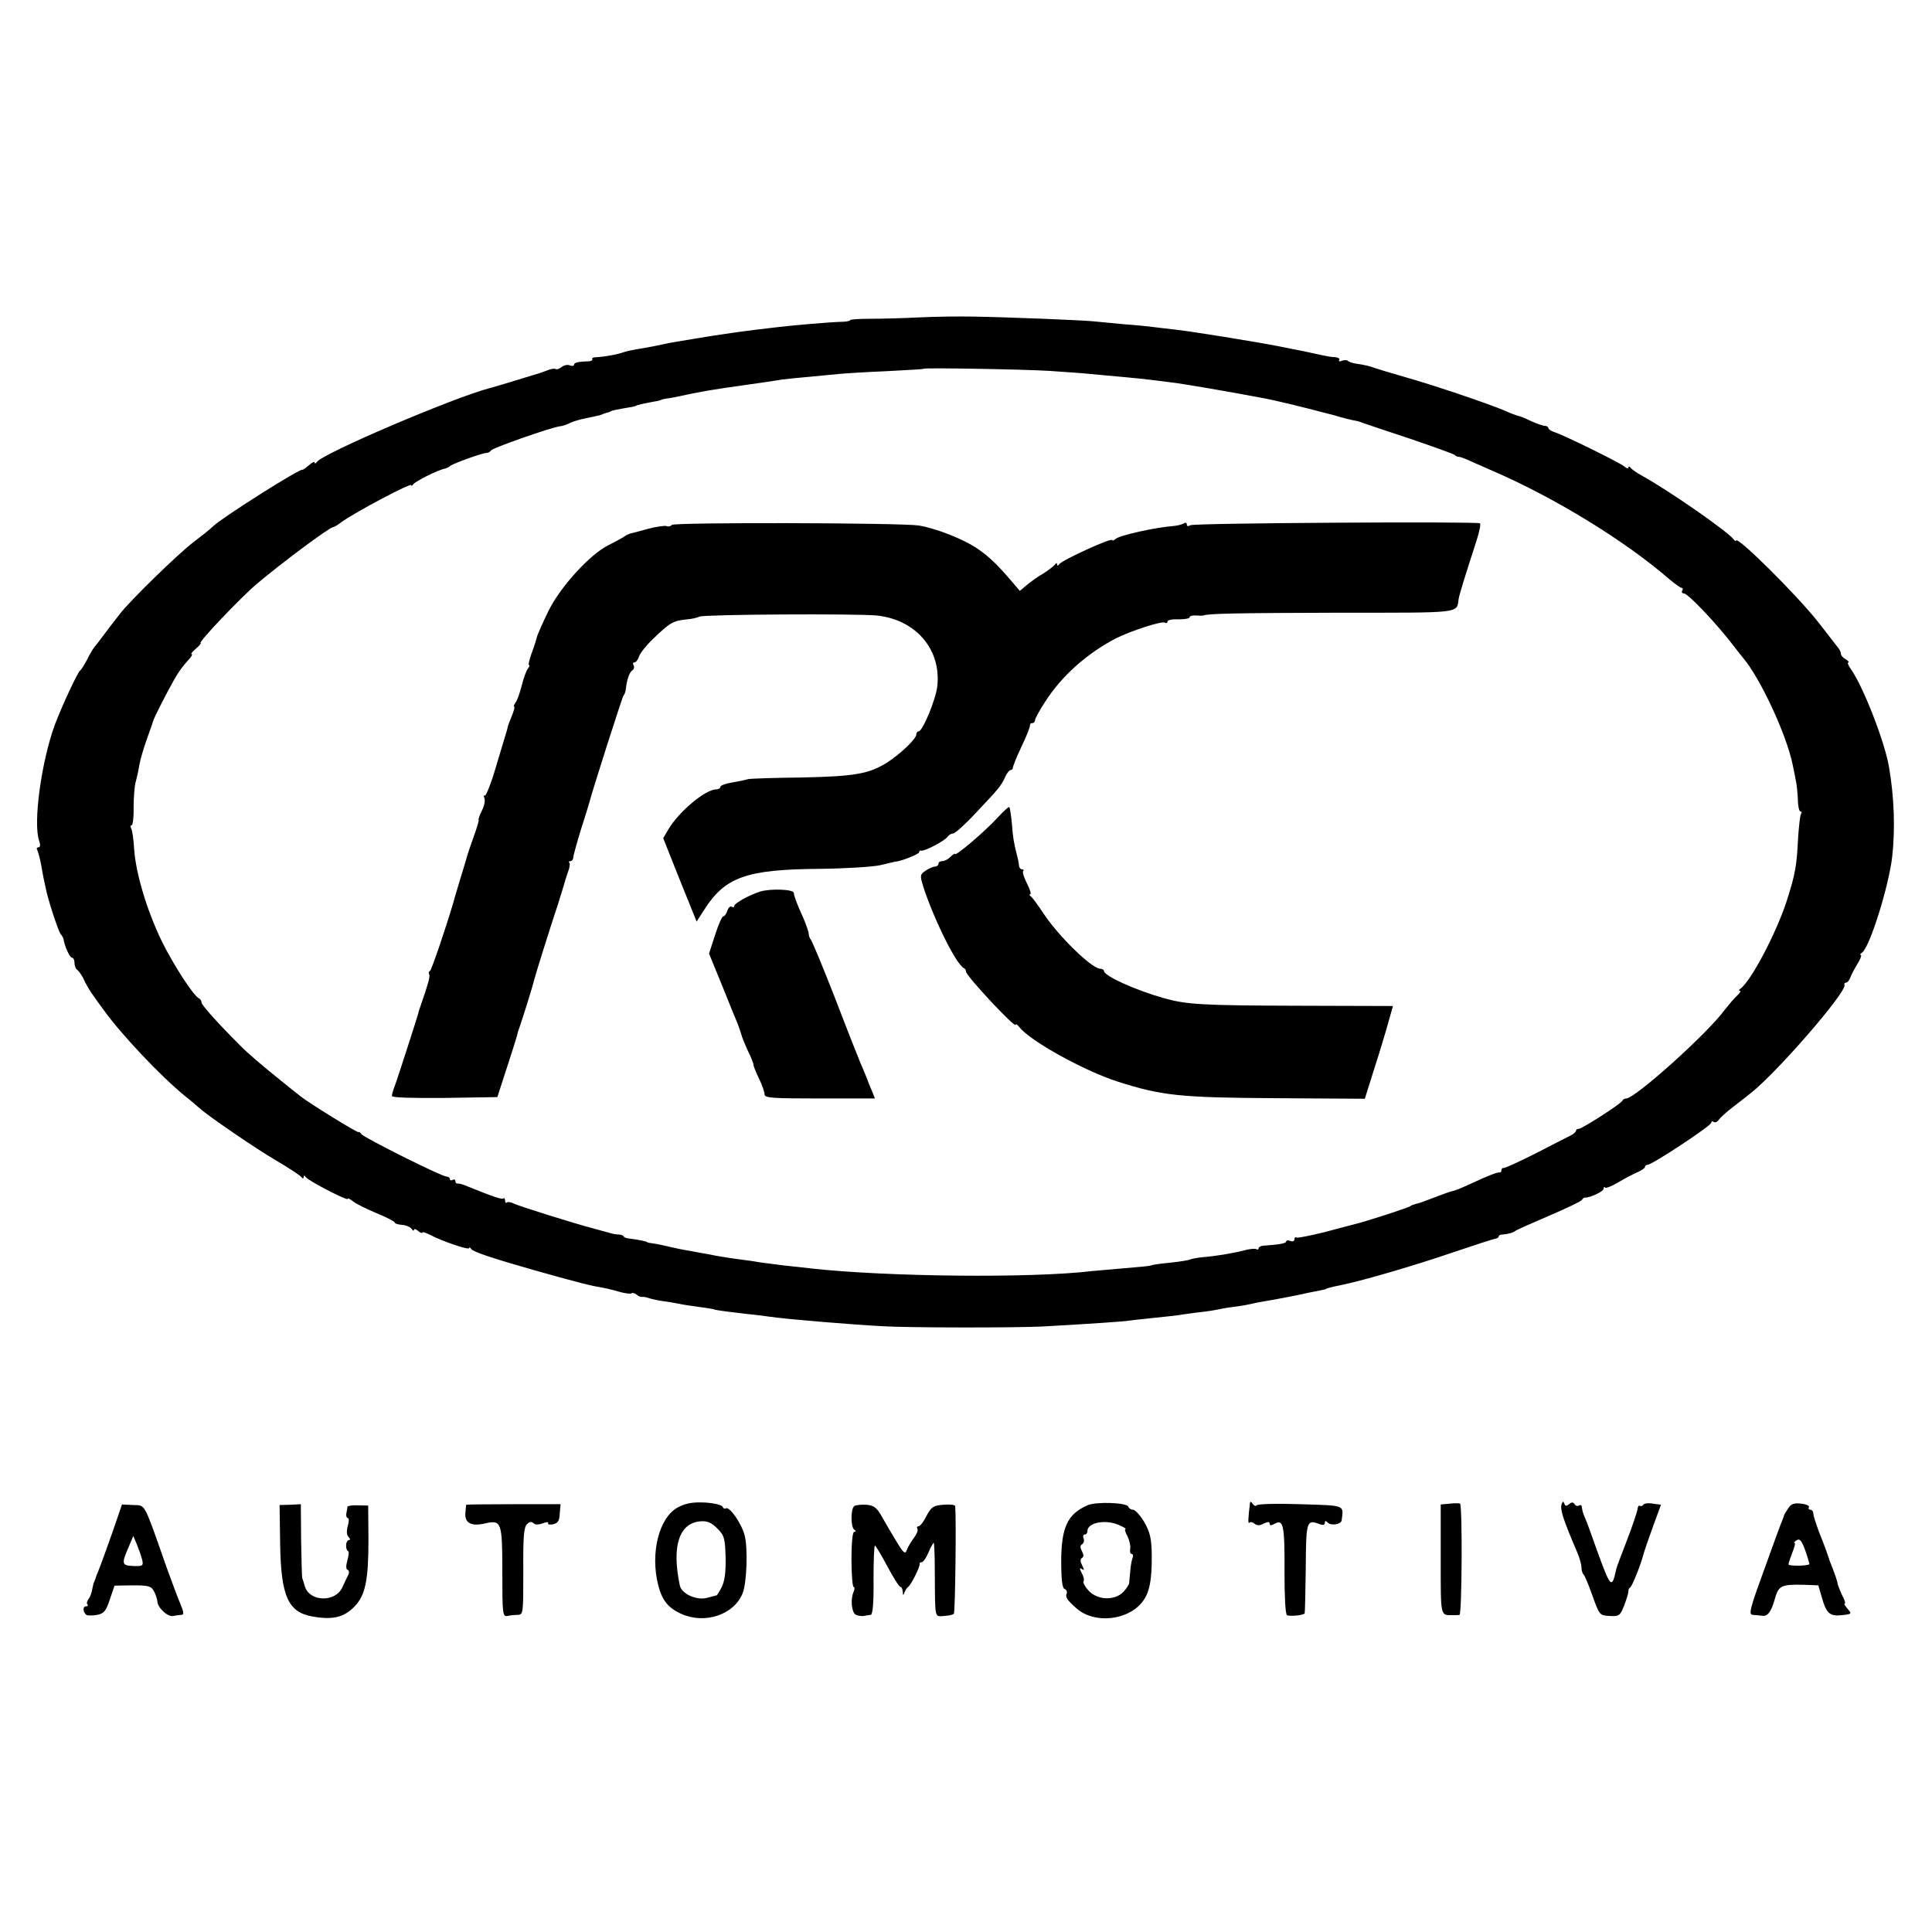 <?xml version="1.0" standalone="no"?>
<!DOCTYPE svg PUBLIC "-//W3C//DTD SVG 20010904//EN"
 "http://www.w3.org/TR/2001/REC-SVG-20010904/DTD/svg10.dtd">
<svg version="1.0" xmlns="http://www.w3.org/2000/svg"
 width="700pt" height="700pt" viewBox="0 0 700 700"
 preserveAspectRatio="xMidYMid meet">
<g transform="translate(0,700) scale(0.1,-0.1)"
fill="#000000" stroke="none">
<path d="M3330 5850 c-58 -3 -138 -5 -177 -5 -40 0 -73 -2 -73 -5 0 -3 -15 -6
-32 -6 -40 -1 -180 -13 -228 -19 -19 -2 -57 -7 -85 -10 -64 -8 -152 -21 -205
-30 -8 -1 -35 -6 -60 -10 -25 -4 -54 -9 -65 -12 -27 -6 -54 -11 -95 -18 -19
-3 -42 -8 -50 -11 -21 -8 -71 -17 -97 -18 -12 0 -20 -3 -17 -7 2 -4 -4 -8 -13
-8 -38 -1 -53 -5 -53 -12 0 -5 -7 -6 -15 -3 -8 4 -22 1 -30 -6 -8 -6 -18 -10
-22 -7 -4 3 -19 0 -33 -6 -14 -5 -29 -11 -35 -12 -5 -2 -44 -13 -85 -26 -41
-12 -79 -24 -85 -25 -128 -33 -607 -237 -627 -268 -4 -6 -8 -7 -8 -2 0 5 -9 1
-21 -10 -12 -10 -22 -17 -23 -16 -3 9 -288 -171 -323 -204 -11 -11 -44 -37
-73 -59 -56 -43 -230 -212 -267 -261 -13 -16 -36 -47 -53 -69 -16 -22 -34 -45
-39 -51 -5 -6 -17 -26 -26 -45 -10 -19 -21 -36 -25 -39 -9 -6 -66 -129 -91
-195 -49 -133 -80 -358 -57 -422 5 -14 4 -23 -3 -23 -6 0 -7 -5 -4 -10 3 -6
10 -31 15 -58 4 -26 11 -60 15 -77 8 -43 46 -158 55 -170 5 -5 9 -13 10 -17 4
-27 23 -68 31 -68 5 0 9 -9 9 -19 0 -11 5 -23 11 -26 5 -4 14 -17 20 -28 9
-21 25 -49 42 -71 4 -6 18 -26 31 -43 63 -89 210 -244 295 -313 24 -19 48 -40
55 -46 31 -28 203 -146 277 -189 46 -27 87 -54 91 -60 5 -6 8 -6 8 0 0 7 3 7
8 0 10 -14 152 -87 152 -79 0 4 8 0 18 -8 9 -8 47 -27 85 -43 37 -15 67 -31
67 -34 0 -4 12 -8 27 -9 15 -1 30 -8 35 -15 4 -6 8 -8 8 -3 0 5 7 3 15 -4 8
-7 15 -9 15 -6 0 4 12 0 28 -8 41 -22 142 -57 142 -48 0 4 4 2 8 -4 7 -10 83
-35 227 -76 170 -48 209 -57 245 -63 8 -1 35 -7 59 -14 23 -7 46 -10 49 -7 3
3 11 1 18 -4 6 -6 16 -10 20 -9 5 1 16 -1 24 -4 8 -3 31 -8 50 -11 19 -2 44
-7 56 -9 12 -3 45 -8 75 -12 30 -4 56 -8 59 -10 4 -2 54 -9 155 -20 17 -2 48
-6 70 -9 67 -8 270 -25 380 -31 96 -6 493 -6 585 -1 176 10 295 18 310 21 8 1
49 6 90 10 41 4 82 9 91 10 9 2 40 6 70 10 30 3 61 8 69 10 8 2 35 7 60 10 25
3 52 8 60 10 8 2 31 7 50 10 38 6 121 22 160 31 14 3 34 7 45 9 11 2 20 4 20
5 0 2 19 7 59 15 77 16 265 71 396 116 80 27 151 50 158 51 6 1 12 4 12 8 0 4
6 7 13 7 18 1 41 7 47 13 3 3 57 27 120 54 63 27 118 53 121 58 3 5 9 10 12 9
18 -1 67 22 67 32 0 6 3 8 6 4 3 -3 25 6 47 19 23 14 54 30 70 37 15 6 27 15
27 19 0 4 5 8 10 8 16 0 230 141 230 152 0 5 4 7 9 3 6 -3 13 0 18 7 4 7 28
29 53 48 25 19 54 42 64 50 98 78 346 365 339 391 -2 5 1 9 6 9 5 0 11 8 15
18 3 9 15 32 26 50 11 17 16 32 12 32 -4 0 -2 4 4 8 28 18 98 242 110 350 11
100 7 215 -12 324 -15 89 -91 285 -136 351 -11 15 -16 27 -11 27 4 0 0 5 -9
11 -10 5 -18 14 -18 20 0 5 -4 15 -10 22 -5 7 -37 47 -70 90 -76 98 -300 320
-300 298 0 -3 -4 -1 -8 4 -21 29 -236 178 -332 231 -19 10 -38 24 -42 29 -4 6
-8 6 -8 1 0 -5 -7 -3 -15 4 -18 15 -220 114 -252 124 -13 4 -23 11 -23 15 0 4
-6 8 -12 8 -7 0 -30 8 -50 17 -20 10 -42 19 -50 20 -7 2 -29 10 -48 19 -54 23
-253 91 -360 121 -52 15 -102 30 -110 33 -15 6 -35 11 -70 16 -11 2 -22 6 -26
9 -3 4 -13 4 -22 1 -8 -4 -13 -2 -10 3 4 5 -4 9 -15 10 -12 0 -33 4 -47 7 -39
9 -82 18 -155 32 -91 18 -318 54 -370 60 -33 4 -71 8 -85 10 -14 2 -61 7 -105
10 -44 4 -96 9 -115 11 -41 4 -307 15 -435 17 -49 1 -137 0 -195 -3z m475
-194 c55 -4 120 -8 145 -11 111 -10 176 -16 209 -20 20 -2 56 -7 81 -10 46 -5
229 -37 345 -59 36 -7 129 -29 227 -55 4 -1 13 -3 20 -5 21 -7 72 -20 83 -21
6 -1 17 -5 25 -8 8 -3 85 -29 170 -57 85 -29 157 -55 160 -58 3 -4 10 -7 15
-7 6 0 27 -8 48 -18 20 -9 54 -24 75 -33 227 -98 482 -255 642 -394 19 -16 39
-30 43 -30 5 0 5 -4 2 -10 -3 -5 -1 -10 6 -10 15 0 123 -114 184 -195 11 -15
25 -32 30 -38 63 -74 158 -279 180 -387 3 -14 8 -38 11 -55 4 -16 7 -49 8 -72
0 -24 5 -43 9 -43 5 0 6 -4 2 -10 -3 -5 -7 -42 -10 -82 -5 -105 -10 -133 -40
-228 -38 -119 -131 -295 -169 -322 -6 -4 -7 -8 -2 -8 5 0 0 -8 -10 -17 -11
-10 -31 -34 -46 -53 -62 -85 -324 -320 -356 -320 -6 0 -12 -4 -14 -8 -4 -11
-146 -102 -158 -102 -6 0 -10 -3 -10 -7 0 -5 -10 -13 -23 -19 -12 -6 -69 -35
-127 -65 -58 -29 -108 -52 -112 -51 -5 1 -8 -3 -8 -8 0 -5 -3 -9 -7 -8 -9 1
-40 -11 -111 -44 -26 -12 -53 -23 -61 -24 -7 -1 -36 -12 -65 -23 -28 -11 -58
-22 -66 -23 -8 -2 -17 -5 -20 -8 -4 -5 -162 -56 -200 -65 -8 -2 -58 -15 -110
-29 -52 -13 -98 -22 -102 -20 -4 3 -8 0 -8 -6 0 -7 -7 -10 -15 -6 -8 3 -15 2
-15 -2 0 -7 -24 -11 -77 -15 -13 0 -23 -5 -23 -10 0 -4 -4 -6 -8 -3 -5 3 -24
1 -43 -4 -42 -11 -102 -21 -151 -25 -21 -2 -41 -6 -45 -8 -5 -3 -37 -8 -73
-12 -35 -3 -67 -8 -70 -10 -3 -2 -45 -6 -95 -10 -49 -4 -101 -9 -115 -10 -222
-27 -749 -21 -1020 9 -25 3 -70 8 -100 11 -30 4 -68 9 -85 11 -16 3 -43 7 -60
9 -47 6 -98 14 -125 20 -14 2 -38 7 -55 10 -16 3 -41 7 -55 10 -65 15 -76 17
-95 20 -11 1 -20 3 -20 4 0 3 -35 10 -62 13 -13 1 -23 5 -23 8 0 3 -8 6 -17 7
-10 0 -27 3 -38 7 -11 3 -36 10 -55 15 -69 18 -274 82 -290 91 -10 5 -20 6
-24 3 -3 -3 -6 0 -6 7 0 7 -3 11 -6 8 -5 -5 -35 5 -139 47 -11 5 -23 7 -27 7
-5 -1 -8 3 -8 9 0 5 -4 7 -10 4 -5 -3 -10 -2 -10 3 0 5 -6 9 -12 9 -18 0 -301
142 -309 154 -3 6 -8 9 -10 7 -4 -3 -179 105 -209 129 -8 6 -52 41 -96 77 -45
36 -102 85 -125 109 -83 83 -139 146 -139 155 0 6 -4 12 -8 14 -20 8 -93 121
-136 208 -54 112 -94 245 -100 334 -2 36 -7 69 -11 75 -3 6 -3 11 2 11 4 0 8
28 7 62 0 35 3 77 7 93 5 17 11 45 14 64 3 18 15 59 26 90 11 31 22 61 23 66
2 11 45 95 76 151 20 34 29 47 58 79 7 8 10 15 6 15 -4 0 3 9 16 20 13 11 20
20 17 20 -12 0 143 163 204 215 89 75 263 205 276 205 3 0 17 8 31 19 54 38
252 143 252 133 0 -4 4 -2 8 4 7 10 90 52 114 56 7 2 15 6 18 9 7 8 123 50
134 48 5 0 12 4 15 9 6 9 208 80 247 87 12 1 30 7 40 13 11 5 37 13 59 17 44
9 53 11 60 15 3 1 10 4 15 5 6 1 11 3 13 5 2 2 25 7 67 14 14 2 25 5 25 6 0 2
32 9 65 15 14 2 25 5 25 6 0 1 9 3 20 5 11 1 31 5 45 8 72 16 118 24 240 41
58 8 119 17 135 20 17 2 62 7 100 10 39 4 86 8 105 10 19 2 96 7 170 10 74 4
136 7 137 9 4 4 362 -2 458 -8z"/>
<path d="M2434 5098 c-4 -5 -12 -7 -19 -4 -7 2 -37 -2 -67 -10 -29 -8 -58 -16
-64 -17 -7 -2 -18 -7 -25 -13 -8 -5 -32 -18 -54 -29 -67 -33 -175 -151 -218
-239 -21 -43 -40 -86 -42 -95 -2 -9 -10 -35 -19 -58 -8 -24 -13 -43 -9 -43 3
0 1 -6 -4 -12 -6 -7 -16 -35 -23 -63 -7 -27 -17 -56 -23 -62 -5 -7 -7 -13 -4
-13 3 0 -1 -16 -9 -35 -8 -19 -15 -38 -15 -42 -1 -5 -3 -12 -5 -18 -2 -5 -18
-61 -37 -123 -18 -62 -37 -109 -41 -105 -4 4 -4 0 -1 -9 4 -9 -1 -30 -10 -47
-8 -17 -13 -31 -11 -31 3 0 -6 -29 -19 -65 -13 -36 -23 -67 -23 -68 0 -1 -10
-36 -23 -77 -12 -41 -24 -79 -25 -85 -27 -93 -81 -251 -86 -253 -5 -2 -6 -7
-3 -12 4 -7 -2 -30 -33 -120 -3 -8 -6 -17 -6 -20 -4 -15 -79 -249 -87 -268 -5
-13 -9 -27 -9 -33 0 -6 72 -8 191 -7 l191 3 34 105 c19 58 36 112 38 120 1 8
6 22 9 30 7 19 49 152 51 165 3 14 63 206 88 280 10 33 21 67 23 75 2 8 8 27
13 41 6 15 8 30 5 33 -4 3 -2 6 4 6 5 0 10 6 10 13 0 6 13 53 28 102 16 50 30
95 31 100 11 43 119 381 123 385 3 3 7 12 8 20 4 37 13 64 24 71 6 4 8 12 5
18 -4 6 -3 11 3 11 5 0 13 10 16 21 4 12 26 40 50 63 63 61 74 67 125 72 14 1
34 5 45 10 19 8 562 11 640 4 142 -14 236 -122 221 -257 -6 -49 -53 -163 -68
-163 -4 0 -8 -5 -8 -11 0 -16 -58 -71 -106 -102 -66 -41 -117 -50 -309 -54
-99 -1 -187 -4 -195 -6 -8 -3 -34 -8 -57 -12 -24 -4 -43 -11 -43 -16 0 -5 -7
-9 -15 -9 -39 0 -136 -81 -174 -146 l-18 -31 60 -151 61 -151 27 42 c76 120
154 147 419 149 91 1 189 7 218 13 29 7 54 13 55 13 18 0 87 27 87 34 0 4 3 7
8 6 12 -3 86 36 95 50 4 6 13 12 20 12 7 0 44 33 82 74 84 89 92 98 107 131 6
14 15 25 20 25 4 0 8 4 8 9 0 5 14 40 32 78 18 37 31 71 30 76 -1 4 3 7 8 7 6
0 10 5 10 10 0 6 16 36 36 66 59 94 154 178 259 232 55 27 165 63 176 56 5 -3
9 -1 9 4 0 6 18 9 40 8 22 0 40 3 40 7 0 5 10 8 23 7 12 -1 24 -1 27 0 17 7
119 9 491 10 451 0 426 -3 434 50 2 14 19 70 65 212 10 32 16 59 12 62 -14 7
-1037 1 -1049 -7 -8 -5 -13 -4 -13 3 0 6 -5 8 -12 3 -7 -4 -24 -8 -38 -9 -64
-5 -191 -33 -207 -46 -7 -6 -13 -8 -13 -5 0 11 -181 -72 -192 -87 -5 -7 -8 -7
-8 -1 0 6 -3 6 -8 -1 -4 -5 -23 -20 -42 -32 -20 -11 -47 -31 -60 -42 l-25 -21
-28 33 c-54 63 -82 90 -124 119 -50 35 -152 75 -214 85 -67 10 -889 12 -895 2z"/>
<path d="M3614 4037 c-46 -50 -154 -142 -154 -131 0 3 -7 -2 -16 -10 -8 -9
-22 -16 -30 -16 -8 0 -14 -4 -14 -10 0 -5 -6 -10 -13 -10 -7 0 -22 -7 -34 -15
-20 -14 -20 -17 -8 -57 39 -120 120 -284 148 -296 4 -2 7 -7 7 -12 0 -16 180
-208 180 -193 0 4 6 1 13 -8 38 -50 235 -159 357 -198 159 -51 226 -58 575
-60 l320 -2 34 108 c19 59 42 135 51 168 l17 60 -341 1 c-352 1 -406 4 -491
28 -102 29 -215 80 -215 98 0 4 -6 8 -13 8 -31 0 -151 117 -206 200 -20 30
-40 58 -46 62 -5 4 -7 8 -2 8 4 0 -1 17 -12 39 -11 21 -17 41 -14 45 4 3 2 6
-4 6 -5 0 -10 6 -11 13 0 6 -3 23 -7 37 -12 47 -15 65 -19 119 -3 29 -7 55 -9
57 -2 2 -21 -15 -43 -39z"/>
<path d="M2755 3770 c-41 -13 -95 -43 -95 -53 0 -4 -4 -6 -9 -2 -5 3 -12 -4
-16 -15 -3 -11 -10 -20 -14 -20 -5 0 -18 -30 -30 -67 l-22 -68 47 -115 c25
-63 51 -126 57 -140 5 -14 11 -31 13 -38 1 -7 12 -33 23 -58 12 -24 21 -47 21
-52 0 -5 9 -27 20 -50 11 -22 20 -48 20 -57 0 -13 26 -15 200 -15 l200 0 -11
28 c-7 15 -15 36 -19 47 -4 11 -15 36 -23 55 -8 19 -50 125 -92 235 -43 110
-82 204 -87 210 -4 5 -8 15 -8 22 0 7 -9 32 -19 56 -25 55 -34 80 -35 92 -1
13 -83 16 -121 5z"/>
<path d="M2457 1539 c-69 -36 -102 -166 -72 -283 14 -55 37 -83 85 -104 86
-38 191 -1 221 76 15 38 19 165 7 209 -11 43 -55 106 -68 98 -4 -3 -10 0 -12
6 -2 6 -31 13 -63 15 -45 2 -69 -2 -98 -17z m142 -77 c25 -25 28 -35 30 -104
1 -54 -3 -86 -14 -108 -8 -16 -17 -30 -18 -30 -1 0 -16 -4 -34 -9 -38 -11 -94
14 -100 45 -30 143 -2 226 75 232 25 2 40 -5 61 -26z"/>
<path d="M3940 1546 c-73 -32 -95 -81 -95 -205 0 -63 4 -96 12 -98 7 -3 10
-10 8 -16 -6 -14 1 -24 36 -55 64 -56 185 -44 238 24 26 33 35 80 34 171 -1
59 -6 81 -27 118 -15 25 -33 45 -41 45 -7 0 -15 5 -17 11 -5 15 -117 19 -148
5z m113 -71 c18 -8 29 -14 25 -15 -4 0 -1 -12 7 -26 7 -15 12 -35 10 -45 -2
-11 0 -19 5 -19 5 0 7 -7 3 -16 -3 -9 -7 -30 -8 -48 -2 -17 -3 -36 -4 -42 0
-5 -10 -20 -21 -32 -31 -32 -93 -30 -125 4 -14 15 -22 30 -19 35 3 5 0 18 -7
30 -8 16 -8 20 1 14 9 -6 9 -3 1 13 -7 14 -8 23 -1 27 7 4 7 12 0 25 -7 13 -7
21 1 25 6 4 8 13 5 21 -3 8 -1 14 4 14 6 0 10 6 10 13 0 30 65 43 113 22z"/>
<path d="M4529 1555 c-7 -58 -8 -77 -2 -72 3 4 12 2 19 -4 9 -7 19 -7 33 1 15
7 21 7 21 0 0 -8 6 -8 20 0 30 16 35 -8 34 -177 0 -87 3 -151 9 -155 9 -5 57
-1 64 6 1 1 3 75 4 163 1 170 3 178 47 162 15 -6 22 -5 22 3 0 9 3 9 11 1 12
-12 48 -6 50 8 7 57 17 54 -150 59 -84 3 -155 1 -158 -4 -3 -4 -9 -2 -14 5 -5
8 -9 10 -10 4z"/>
<path d="M5253 1552 l-33 -3 0 -200 c0 -211 -2 -201 45 -201 8 0 19 0 23 1 9
1 11 397 2 403 -3 2 -20 2 -37 0z"/>
<path d="M5658 1550 c-6 -19 5 -54 56 -173 9 -21 16 -46 16 -56 0 -10 3 -21 7
-25 5 -4 19 -39 33 -78 25 -70 26 -71 62 -73 35 -2 38 1 53 39 9 23 15 45 15
50 -1 5 2 12 7 15 7 5 38 82 48 121 2 8 17 52 33 96 l30 82 -29 4 c-17 3 -32
1 -35 -4 -3 -5 -9 -6 -13 -4 -4 3 -7 -3 -8 -12 -1 -9 -18 -60 -38 -112 -20
-52 -38 -99 -39 -105 -16 -74 -20 -70 -71 71 -19 54 -38 106 -42 114 -8 18
-10 27 -12 41 0 5 -5 8 -10 4 -5 -3 -13 -1 -16 5 -5 8 -11 8 -20 0 -10 -8 -14
-7 -17 2 -4 10 -6 9 -10 -2z"/>
<path d="M6479 1535 c-7 -11 -14 -22 -15 -25 0 -3 -4 -12 -7 -20 -4 -8 -33
-88 -65 -177 -53 -145 -57 -163 -41 -164 11 -1 25 -2 32 -3 21 -4 34 13 47 59
14 50 22 55 107 53 l51 -2 13 -44 c16 -58 29 -69 73 -64 36 4 36 5 20 23 -9
11 -14 19 -10 19 3 0 0 13 -9 29 -8 17 -17 38 -18 48 -2 10 -10 32 -16 48 -7
17 -14 35 -15 40 -4 12 -12 36 -37 99 -10 27 -19 55 -19 62 0 8 -5 14 -11 14
-5 0 -8 4 -5 9 3 5 -9 11 -28 13 -26 3 -37 -1 -47 -17z m77 -202 c-5 -7 -76
-8 -76 -1 0 5 7 24 14 43 8 19 12 35 8 35 -4 0 0 4 7 9 12 8 19 -1 32 -37 9
-26 15 -48 15 -49z"/>
<path d="M407 1447 c-20 -56 -41 -115 -48 -132 -7 -16 -13 -33 -14 -37 -2 -5
-3 -9 -4 -10 -2 -2 -4 -14 -7 -27 -2 -14 -9 -30 -14 -36 -5 -7 -7 -15 -3 -18
3 -4 1 -7 -5 -7 -13 0 -12 -21 1 -31 5 -3 22 -3 39 0 25 5 32 14 46 56 l17 50
65 1 c56 0 67 -2 77 -20 7 -12 12 -28 13 -37 0 -23 37 -58 57 -54 10 2 24 4
31 4 9 1 8 10 -4 39 -9 20 -31 80 -50 132 -85 242 -76 225 -121 227 l-41 2
-35 -102z m108 -98 c5 -22 3 -24 -32 -23 -42 2 -44 7 -16 71 l16 38 13 -31 c7
-17 16 -42 19 -55z"/>
<path d="M1015 1406 c3 -190 29 -248 118 -263 73 -13 114 -3 152 37 39 40 50
96 50 241 l-1 124 -37 1 c-20 1 -37 -2 -38 -5 0 -3 -2 -14 -4 -23 -2 -10 1
-18 5 -18 5 0 5 -13 0 -29 -5 -19 -4 -33 3 -40 6 -6 7 -11 1 -11 -5 0 -10 -9
-10 -20 0 -11 4 -20 7 -20 4 0 3 -15 -2 -32 -6 -21 -6 -34 1 -36 5 -2 6 -10 1
-20 -5 -9 -14 -29 -21 -44 -25 -54 -117 -52 -135 3 -4 13 -8 27 -10 32 -1 4
-3 65 -4 137 l-1 130 -39 -2 -38 -1 2 -141z"/>
<path d="M1689 1548 c0 -2 -2 -16 -3 -32 -2 -34 22 -47 70 -36 61 14 64 7 64
-175 0 -150 1 -163 18 -160 9 2 26 4 38 4 20 1 20 6 20 158 -1 121 2 160 13
170 9 10 17 11 24 4 6 -6 18 -6 34 0 13 5 22 5 19 0 -3 -4 5 -6 17 -4 18 4 24
12 25 39 l3 34 -171 0 c-93 0 -170 -1 -171 -2z"/>
<path d="M3095 1543 c-13 -10 -13 -76 0 -85 7 -5 7 -8 0 -8 -6 0 -10 -40 -10
-100 0 -55 4 -100 8 -100 4 0 4 -8 0 -17 -12 -26 -8 -74 7 -83 7 -4 20 -6 29
-5 9 2 21 4 26 4 7 1 11 45 10 126 0 69 2 125 5 125 3 0 23 -34 45 -75 22 -41
43 -75 48 -75 4 0 7 -8 8 -17 0 -14 2 -15 6 -3 3 8 9 17 13 20 11 7 44 74 42
83 -1 4 2 7 8 7 5 0 16 16 24 35 8 19 17 35 19 35 2 0 4 -48 4 -107 1 -172 -1
-160 33 -158 16 1 33 4 36 8 5 5 9 341 5 390 -1 5 -20 7 -43 5 -36 -3 -43 -7
-61 -40 -10 -21 -23 -38 -29 -38 -5 0 -7 -4 -4 -9 3 -5 -2 -19 -12 -32 -10
-13 -22 -33 -26 -44 -6 -17 -11 -14 -35 25 -15 25 -39 65 -53 90 -21 38 -30
45 -59 48 -19 1 -39 -1 -44 -5z"/>
</g>
</svg>

